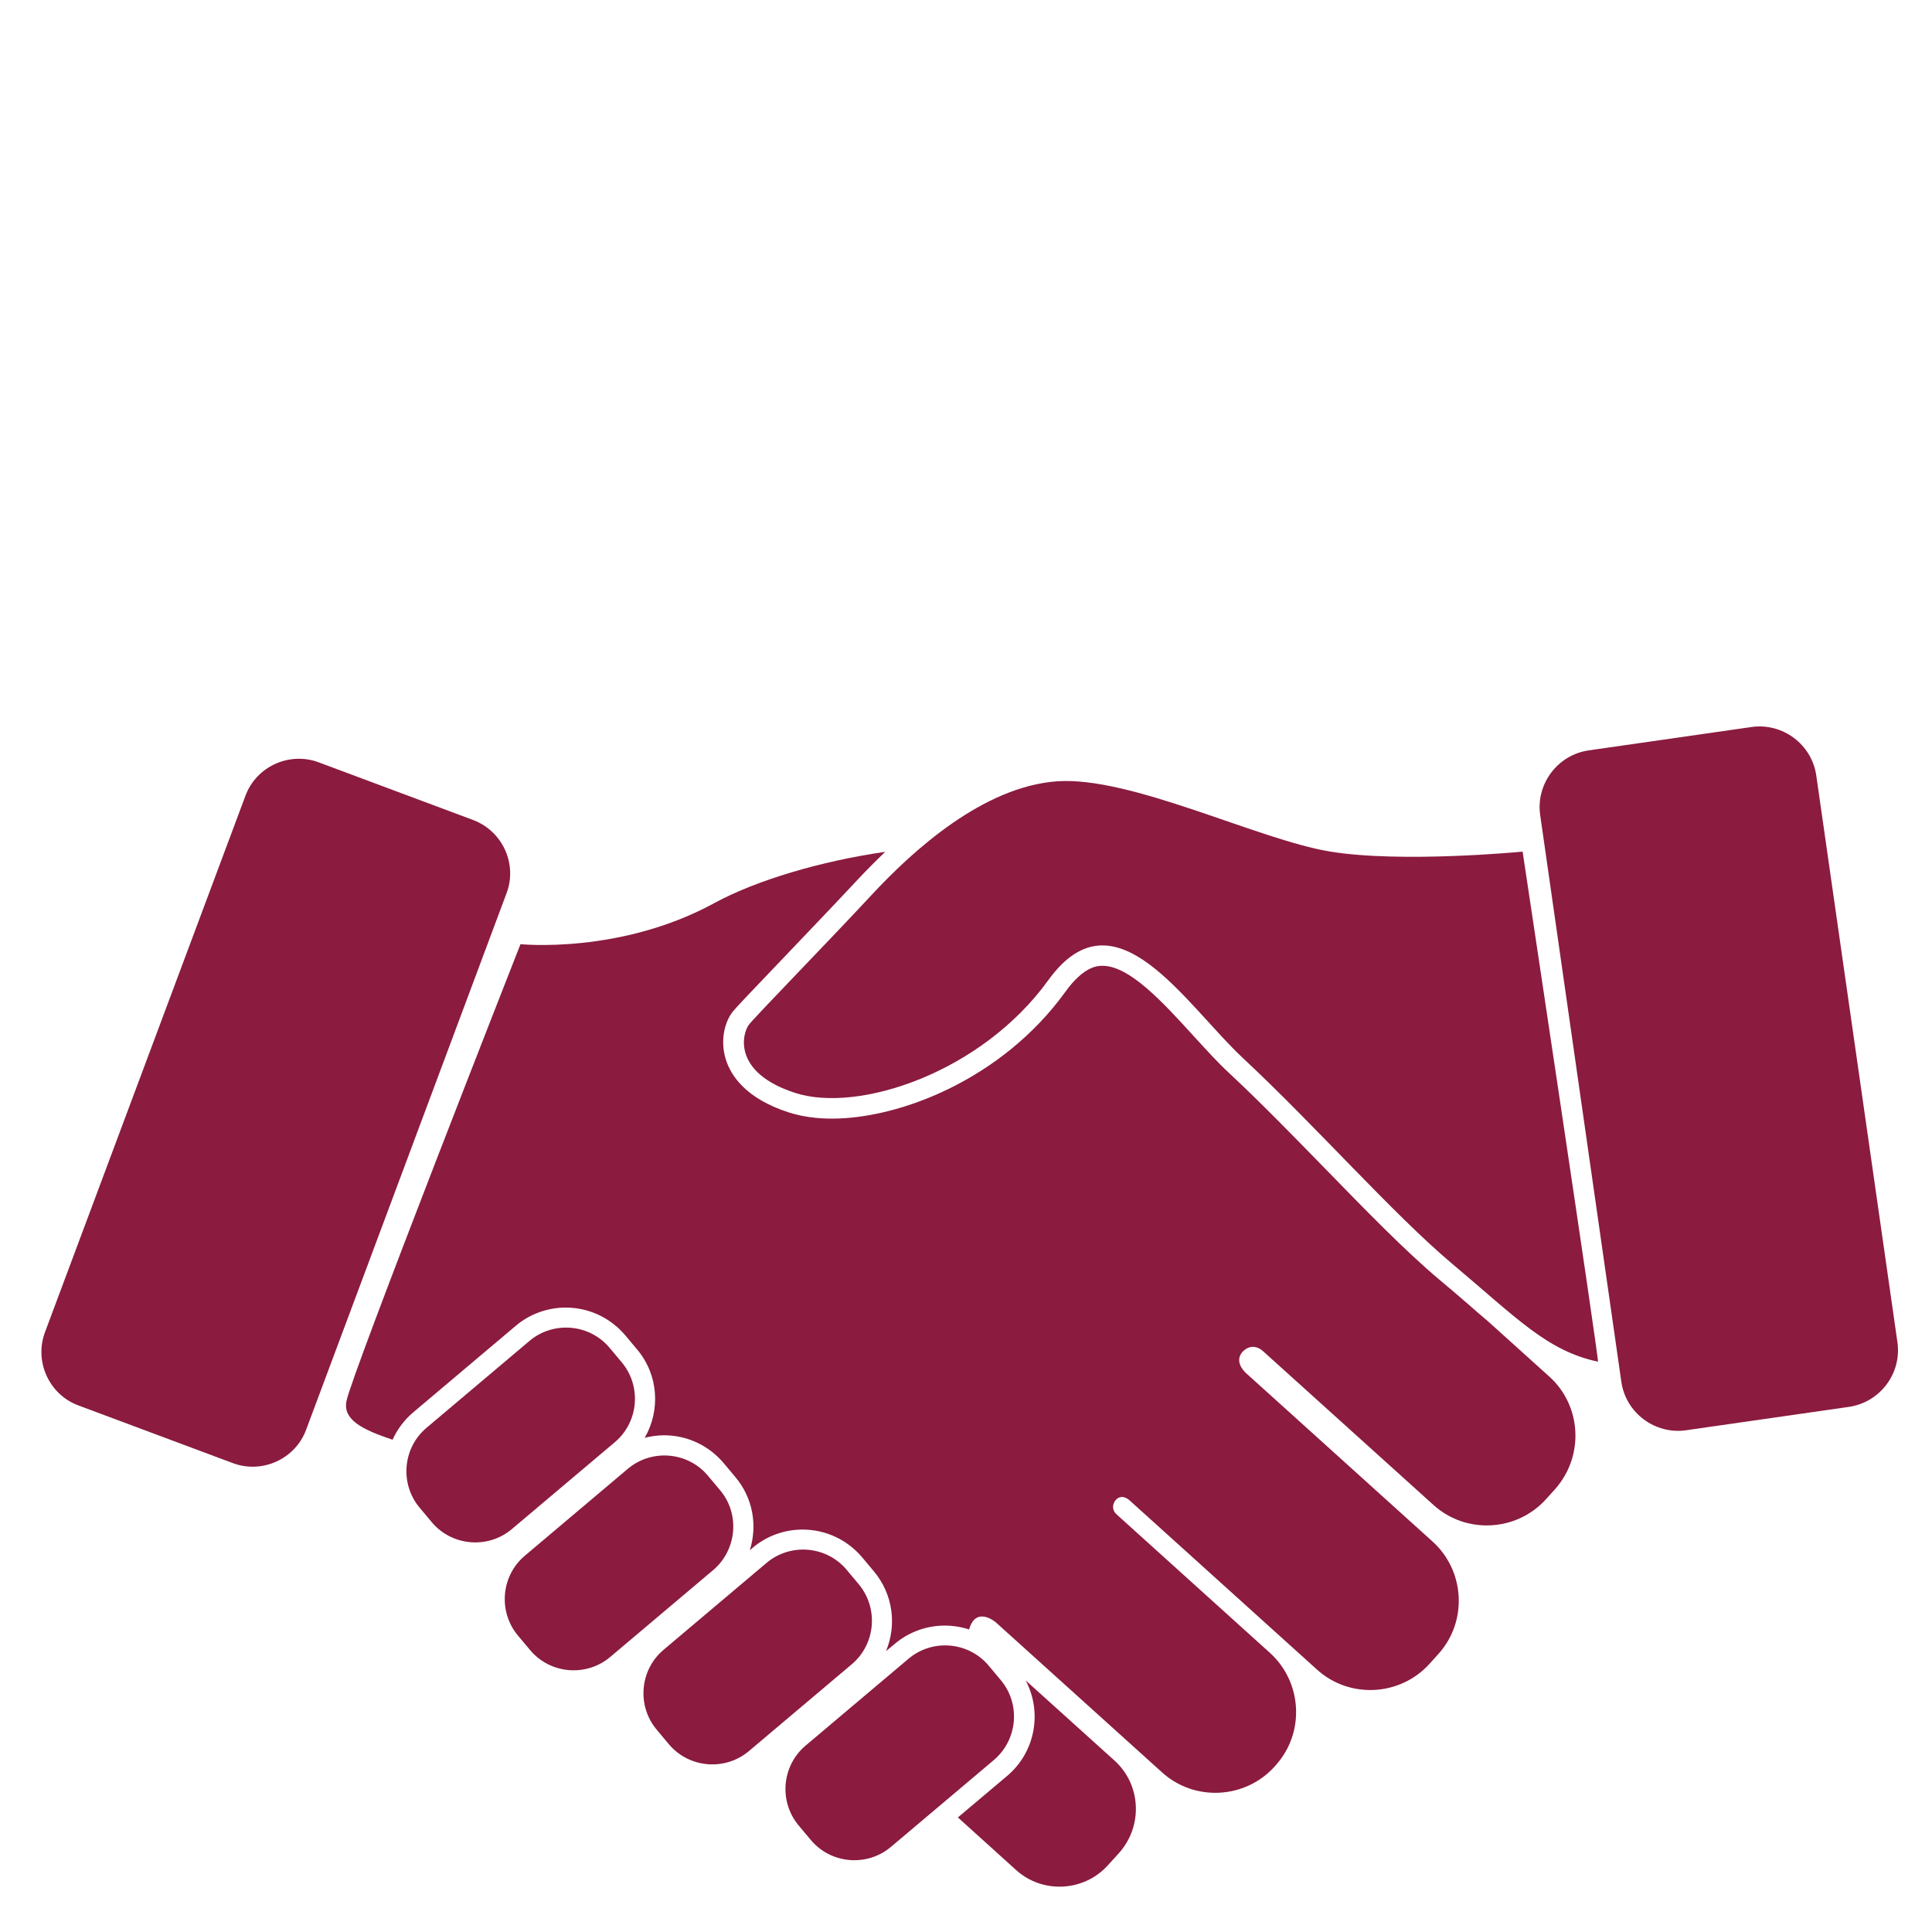 <?xml version="1.0" encoding="utf-8"?>
<!-- Generator: Adobe Illustrator 24.2.1, SVG Export Plug-In . SVG Version: 6.00 Build 0)  -->
<svg version="1.1" id="Layer_1" xmlns="http://www.w3.org/2000/svg" xmlns:xlink="http://www.w3.org/1999/xlink" x="0px" y="0px"
	 viewBox="0 0 100 100" style="enable-background:new 0 0 100 100;" xml:space="preserve">
<style type="text/css">
	.st0{fill:#8B1B3F;}
</style>
<g>
	<path class="st0" d="M57.69,91.13l-4.6-4.15c0.86,1.63,0.51,3.7-0.96,4.94l-2.55,2.15l3.01,2.72c1.37,1.24,3.51,1.13,4.75-0.24
		l0.59-0.65C59.17,94.5,59.06,92.37,57.69,91.13z"/>
	<path class="st0" d="M80.19,71.25l-3.16-2.85c-0.33-0.28-0.67-0.57-1.02-0.88c-0.48-0.42-0.99-0.85-1.55-1.32
		c-1.73-1.46-3.74-3.52-5.86-5.7c-1.64-1.68-3.34-3.43-4.95-4.93c-0.63-0.58-1.24-1.26-1.9-1.98c-1.54-1.69-3.28-3.6-4.68-3.6
		c-0.24,0-0.96,0-1.93,1.35c-3.25,4.5-8.54,6.56-12.08,6.56c-0.82,0-1.57-0.11-2.23-0.32c-2.23-0.72-3.01-1.91-3.27-2.77
		c-0.3-1-0.03-1.95,0.37-2.45c0.19-0.24,0.97-1.05,2.43-2.58c1.24-1.3,2.78-2.91,3.91-4.12c0.52-0.56,1.04-1.08,1.55-1.57
		c-3.33,0.48-6.67,1.47-8.84,2.65c-4.87,2.66-10.04,2.13-10.04,2.13s-8.74,22.24-9.01,23.66c-0.18,0.95,0.8,1.46,2.39,1.99
		c0.24-0.53,0.59-1.01,1.06-1.41l5.32-4.49c0.72-0.61,1.64-0.94,2.58-0.94c1.19,0,2.3,0.52,3.07,1.42l0.62,0.74
		c1.12,1.32,1.22,3.16,0.4,4.58c0.32-0.08,0.66-0.13,1-0.13c1.19,0,2.3,0.52,3.07,1.42l0.62,0.74c0.92,1.09,1.15,2.52,0.75,3.79
		l0.15-0.13c0.72-0.61,1.64-0.94,2.58-0.94c1.19,0,2.3,0.52,3.07,1.42l0.62,0.74c1,1.19,1.19,2.79,0.63,4.13l0.46-0.38
		c0.72-0.61,1.64-0.94,2.58-0.94c0.43,0,0.86,0.07,1.26,0.2c0.35-1.24,1.37-0.38,1.37-0.38l8.62,7.78c1.68,1.52,4.3,1.38,5.82-0.3
		l0.06-0.07c1.52-1.68,1.38-4.3-0.3-5.82l-7.94-7.17v0c-0.32-0.3-0.13-0.66-0.02-0.76c0.33-0.34,0.72,0.06,0.72,0.06l9.68,8.74
		c1.68,1.52,4.3,1.38,5.82-0.3l0.46-0.51c1.52-1.68,1.38-4.3-0.3-5.82l-9.68-8.74c-0.56-0.56-0.27-0.98-0.12-1.12
		c0.43-0.39,0.82-0.16,0.97-0.04l0.07,0.06l0,0h0l8.81,7.95c1.68,1.52,4.3,1.38,5.82-0.3l0.46-0.51
		C82.01,75.38,81.87,72.76,80.19,71.25z"/>
	<path class="st0" d="M68.81,44.07c-3.72-0.62-10.28-3.9-14.09-3.63c-3.81,0.27-7.44,3.54-9.66,5.94c-2.22,2.39-5.94,6.2-6.29,6.65
		c-0.35,0.44-0.89,2.48,2.39,3.54c3.28,1.06,9.66-1.06,13.11-5.85c3.46-4.78,7.05,1.24,10.1,4.08c3.7,3.45,7.75,8.05,10.78,10.6
		c3.36,2.82,4.92,4.52,7.56,5.08c0.09,0.09-3.9-26.4-3.9-26.4S72.53,44.69,68.81,44.07z"/>
	<path class="st0" d="M37.26,77.12l-0.62-0.74c-1.04-1.24-2.91-1.4-4.15-0.35l-5.32,4.49c-1.24,1.04-1.4,2.91-0.35,4.15l0.62,0.74
		c1.04,1.24,2.91,1.4,4.15,0.35l5.32-4.49C38.15,80.22,38.31,78.35,37.26,77.12z"/>
	<path class="st0" d="M31.82,74.65c1.24-1.04,1.4-2.91,0.35-4.15l-0.62-0.74c-1.04-1.24-2.91-1.4-4.15-0.35l-5.32,4.49
		c-1.24,1.04-1.4,2.91-0.35,4.15l0.62,0.74c1.04,1.24,2.91,1.4,4.15,0.35L31.82,74.65z"/>
	<path class="st0" d="M44.44,81.99l-0.62-0.74c-1.04-1.24-2.91-1.4-4.15-0.35l-5.32,4.49c-1.24,1.04-1.4,2.91-0.35,4.15l0.62,0.74
		c1.04,1.24,2.91,1.4,4.15,0.35l5.32-4.49C45.33,85.09,45.48,83.23,44.44,81.99z"/>
	<path class="st0" d="M51.79,86.95l-0.62-0.74c-1.04-1.24-2.91-1.4-4.15-0.35l-5.32,4.49c-1.24,1.04-1.4,2.91-0.35,4.15l0.62,0.74
		c1.04,1.24,2.91,1.4,4.15,0.35l5.32-4.49C52.68,90.05,52.84,88.19,51.79,86.95z"/>
	<path class="st0" d="M98.21,69.47l-4.2-29.33c-0.23-1.61-1.74-2.74-3.35-2.51l-8.43,1.21c-1.61,0.23-2.74,1.74-2.51,3.35l4.2,29.33
		c0.23,1.61,1.74,2.74,3.35,2.51l8.43-1.21C97.32,72.58,98.44,71.08,98.21,69.47z"/>
	<path class="st0" d="M24.48,42.44l-7.98-2.98c-1.52-0.57-3.24,0.21-3.8,1.74L2.33,68.95c-0.57,1.52,0.21,3.24,1.74,3.8l7.98,2.98
		c1.52,0.57,3.24-0.21,3.8-1.74l10.37-27.76C26.79,44.72,26.01,43.01,24.48,42.44z"/>
</g>
</svg>
